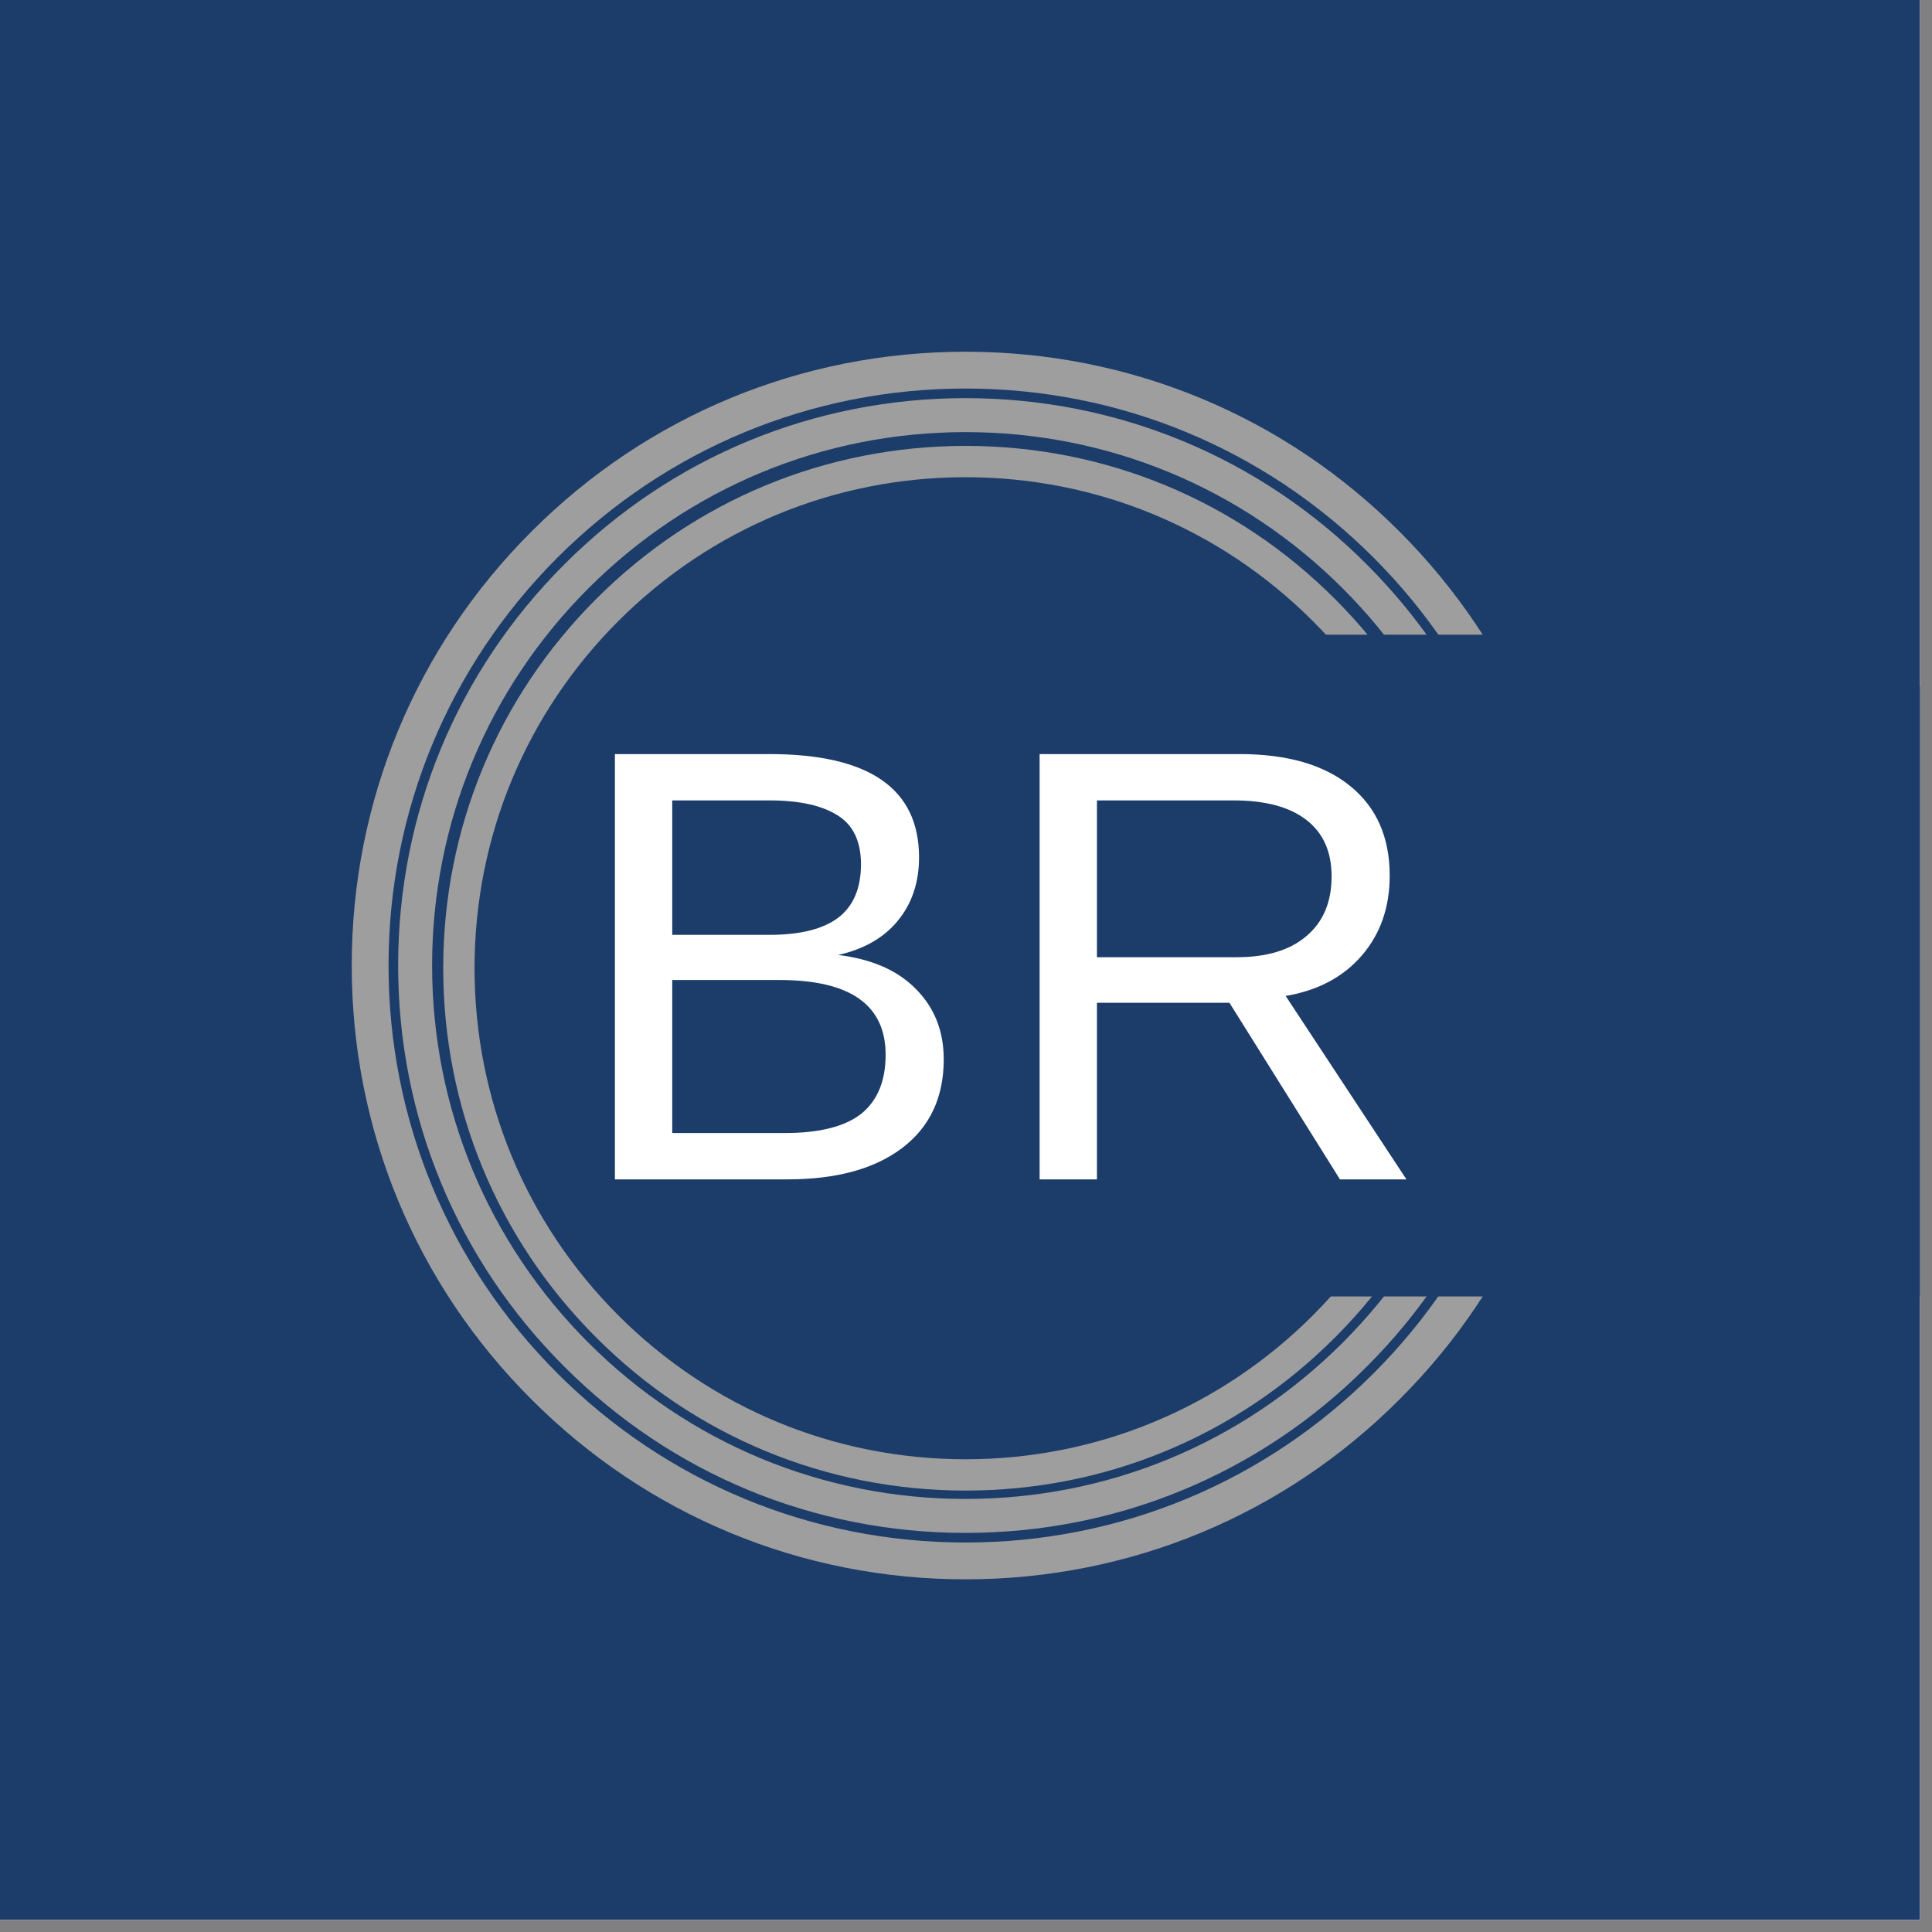 <?xml version="1.0" encoding="UTF-8"?>
<svg xmlns="http://www.w3.org/2000/svg" xmlns:xlink="http://www.w3.org/1999/xlink" width="79.5pt" height="79.5pt" viewBox="0 0 79.5 79.5" version="1.2">
<rect x="0" y="0" width="79.5" height="79.5" fill="#808080" stroke="none"/>
<defs>
<g>
<symbol overflow="visible" id="glyph0-0">
<path style="stroke:none;" d="M 2.547 -17.5 L 16.516 -17.5 L 16.516 0 L 2.547 0 Z M 3.484 -16.562 L 3.484 -0.938 L 15.578 -0.938 L 15.578 -16.562 Z M 3.484 -16.562 "/>
</symbol>
<symbol overflow="visible" id="glyph0-1">
<path style="stroke:none;" d="M 15.625 -4.938 C 15.625 -3.375 15.055 -2.16 13.922 -1.297 C 12.785 -0.43 11.207 0 9.188 0 L 2.094 0 L 2.094 -17.5 L 8.453 -17.5 C 12.555 -17.5 14.609 -16.082 14.609 -13.25 C 14.609 -12.219 14.316 -11.348 13.734 -10.641 C 13.16 -9.941 12.344 -9.473 11.281 -9.234 C 12.664 -9.066 13.734 -8.598 14.484 -7.828 C 15.242 -7.066 15.625 -6.102 15.625 -4.938 Z M 12.219 -12.969 C 12.219 -13.914 11.895 -14.586 11.25 -14.984 C 10.602 -15.391 9.672 -15.594 8.453 -15.594 L 4.453 -15.594 L 4.453 -10.062 L 8.453 -10.062 C 9.711 -10.062 10.656 -10.297 11.281 -10.766 C 11.906 -11.242 12.219 -11.977 12.219 -12.969 Z M 13.234 -5.125 C 13.234 -7.176 11.781 -8.203 8.875 -8.203 L 4.453 -8.203 L 4.453 -1.906 L 9.062 -1.906 C 10.508 -1.906 11.566 -2.172 12.234 -2.703 C 12.898 -3.242 13.234 -4.051 13.234 -5.125 Z M 13.234 -5.125 "/>
</symbol>
<symbol overflow="visible" id="glyph0-2">
<path style="stroke:none;" d="M 14.453 0 L 9.906 -7.266 L 4.453 -7.266 L 4.453 0 L 2.094 0 L 2.094 -17.5 L 10.328 -17.5 C 12.297 -17.5 13.816 -17.055 14.891 -16.172 C 15.961 -15.297 16.5 -14.07 16.5 -12.5 C 16.5 -11.195 16.117 -10.102 15.359 -9.219 C 14.598 -8.332 13.551 -7.773 12.219 -7.547 L 17.188 0 Z M 14.109 -12.469 C 14.109 -13.488 13.758 -14.266 13.062 -14.797 C 12.375 -15.328 11.379 -15.594 10.078 -15.594 L 4.453 -15.594 L 4.453 -9.141 L 10.188 -9.141 C 11.438 -9.141 12.398 -9.43 13.078 -10.016 C 13.766 -10.598 14.109 -11.414 14.109 -12.469 Z M 14.109 -12.469 "/>
</symbol>
</g>
<clipPath id="clip1">
  <path d="M 0 0 L 79.004 0 L 79.004 79.004 L 0 79.004 Z M 0 0 "/>
</clipPath>
<clipPath id="clip2">
  <path d="M 28 28 L 79.004 28 L 79.004 54 L 28 54 Z M 28 28 "/>
</clipPath>
</defs>
<g id="surface1">
<g clip-path="url(#clip1)" clip-rule="nonzero">
<path style=" stroke:none;fill-rule:nonzero;fill:rgb(100%,100%,100%);fill-opacity:1;" d="M 0 0 L 79.5 0 L 79.5 86.25 L 0 86.25 Z M 0 0 "/>
<path style=" stroke:none;fill-rule:nonzero;fill:rgb(100%,100%,100%);fill-opacity:1;" d="M 0 0 L 79.5 0 L 79.5 79.5 L 0 79.5 Z M 0 0 "/>
<path style=" stroke:none;fill-rule:nonzero;fill:rgb(10.979%,23.529%,41.57%);fill-opacity:1;" d="M 0 0 L 79.5 0 L 79.5 79.5 L 0 79.5 Z M 0 0 "/>
</g>
<path style=" stroke:none;fill-rule:nonzero;fill:rgb(61.96%,61.96%,61.96%);fill-opacity:1;" d="M 39.73 64.988 C 32.988 64.988 26.637 62.363 21.871 57.586 C 17.098 52.824 14.473 46.473 14.473 39.73 C 14.473 32.988 17.098 26.637 21.871 21.871 C 26.637 17.098 32.988 14.473 39.73 14.473 C 46.473 14.473 52.824 17.098 57.586 21.871 C 62.363 26.648 64.988 32.988 64.988 39.73 C 64.988 46.473 62.363 52.824 57.586 57.586 C 52.824 62.363 46.473 64.988 39.73 64.988 Z M 39.73 15.988 C 33.391 15.988 27.426 18.461 22.941 22.941 C 18.461 27.426 15.988 33.391 15.988 39.73 C 15.988 46.07 18.461 52.035 22.941 56.516 C 27.426 61 33.391 63.473 39.73 63.473 C 46.07 63.473 52.035 61 56.516 56.516 C 61 52.035 63.473 46.07 63.473 39.73 C 63.473 33.391 61 27.426 56.516 22.941 C 52.035 18.461 46.07 15.988 39.73 15.988 Z M 39.73 15.988 "/>
<path style=" stroke:none;fill-rule:nonzero;fill:rgb(61.96%,61.96%,61.96%);fill-opacity:1;" d="M 39.73 63.078 C 33.496 63.078 27.629 60.652 23.223 56.238 C 18.809 51.836 16.383 45.965 16.383 39.73 C 16.383 33.496 18.809 27.629 23.223 23.223 C 27.629 18.809 33.496 16.383 39.73 16.383 C 45.965 16.383 51.836 18.809 56.238 23.223 C 60.652 27.637 63.078 33.496 63.078 39.73 C 63.078 45.965 60.652 51.836 56.238 56.238 C 51.836 60.652 45.965 63.078 39.73 63.078 Z M 39.73 17.781 C 33.871 17.781 28.355 20.07 24.211 24.211 C 20.07 28.355 17.781 33.871 17.781 39.73 C 17.781 45.59 20.07 51.105 24.211 55.25 C 28.355 59.395 33.871 61.68 39.73 61.68 C 45.59 61.68 51.105 59.395 55.25 55.25 C 59.395 51.105 61.68 45.59 61.68 39.73 C 61.68 33.871 59.395 28.355 55.25 24.211 C 51.105 20.07 45.59 17.781 39.73 17.781 Z M 39.73 17.781 "/>
<path style=" stroke:none;fill-rule:nonzero;fill:rgb(61.96%,61.96%,61.96%);fill-opacity:1;" d="M 39.734 61.336 C 33.996 61.336 28.59 59.102 24.535 55.039 C 20.473 50.984 18.238 45.578 18.238 39.84 C 18.238 34.102 20.473 28.699 24.535 24.645 C 28.59 20.582 33.996 18.348 39.734 18.348 C 45.473 18.348 50.875 20.582 54.93 24.645 C 58.992 28.707 61.227 34.102 61.227 39.84 C 61.227 45.578 58.992 50.984 54.93 55.039 C 50.875 59.102 45.473 61.336 39.734 61.336 Z M 39.734 19.637 C 34.336 19.637 29.262 21.742 25.445 25.555 C 21.633 29.367 19.527 34.445 19.527 39.84 C 19.527 45.234 21.633 50.312 25.445 54.129 C 29.262 57.941 34.336 60.047 39.734 60.047 C 45.129 60.047 50.203 57.941 54.02 54.129 C 57.832 50.312 59.938 45.234 59.938 39.84 C 59.938 34.445 57.832 29.367 54.02 25.555 C 50.203 21.742 45.129 19.637 39.734 19.637 Z M 39.734 19.637 "/>
<g clip-path="url(#clip2)" clip-rule="nonzero">
<path style=" stroke:none;fill-rule:nonzero;fill:rgb(10.979%,23.529%,41.57%);fill-opacity:1;" d="M 79.469 28.254 L 79.469 53.348 L 28.18 53.348 L 28.18 51.215 L 77.332 51.215 L 77.332 28.254 Z M 79.469 28.254 "/>
</g>
<path style=" stroke:none;fill-rule:nonzero;fill:rgb(10.979%,23.529%,41.57%);fill-opacity:1;" d="M 26.043 26.117 L 77.332 26.117 L 77.332 51.215 L 26.043 51.215 Z M 26.043 26.117 "/>
<path style=" stroke:none;fill-rule:nonzero;fill:rgb(10.979%,23.529%,41.57%);fill-opacity:1;" d="M 51.961 50 L 65.418 50 L 65.418 51.711 L 51.961 51.711 Z M 51.961 50 "/>
<g style="fill:rgb(100%,100%,100%);fill-opacity:1;">
  <use xlink:href="#glyph0-1" x="23.209" y="48.53"/>
</g>
<g style="fill:rgb(100%,100%,100%);fill-opacity:1;">
  <use xlink:href="#glyph0-2" x="40.685" y="48.53"/>
</g>
</g>
</svg>
